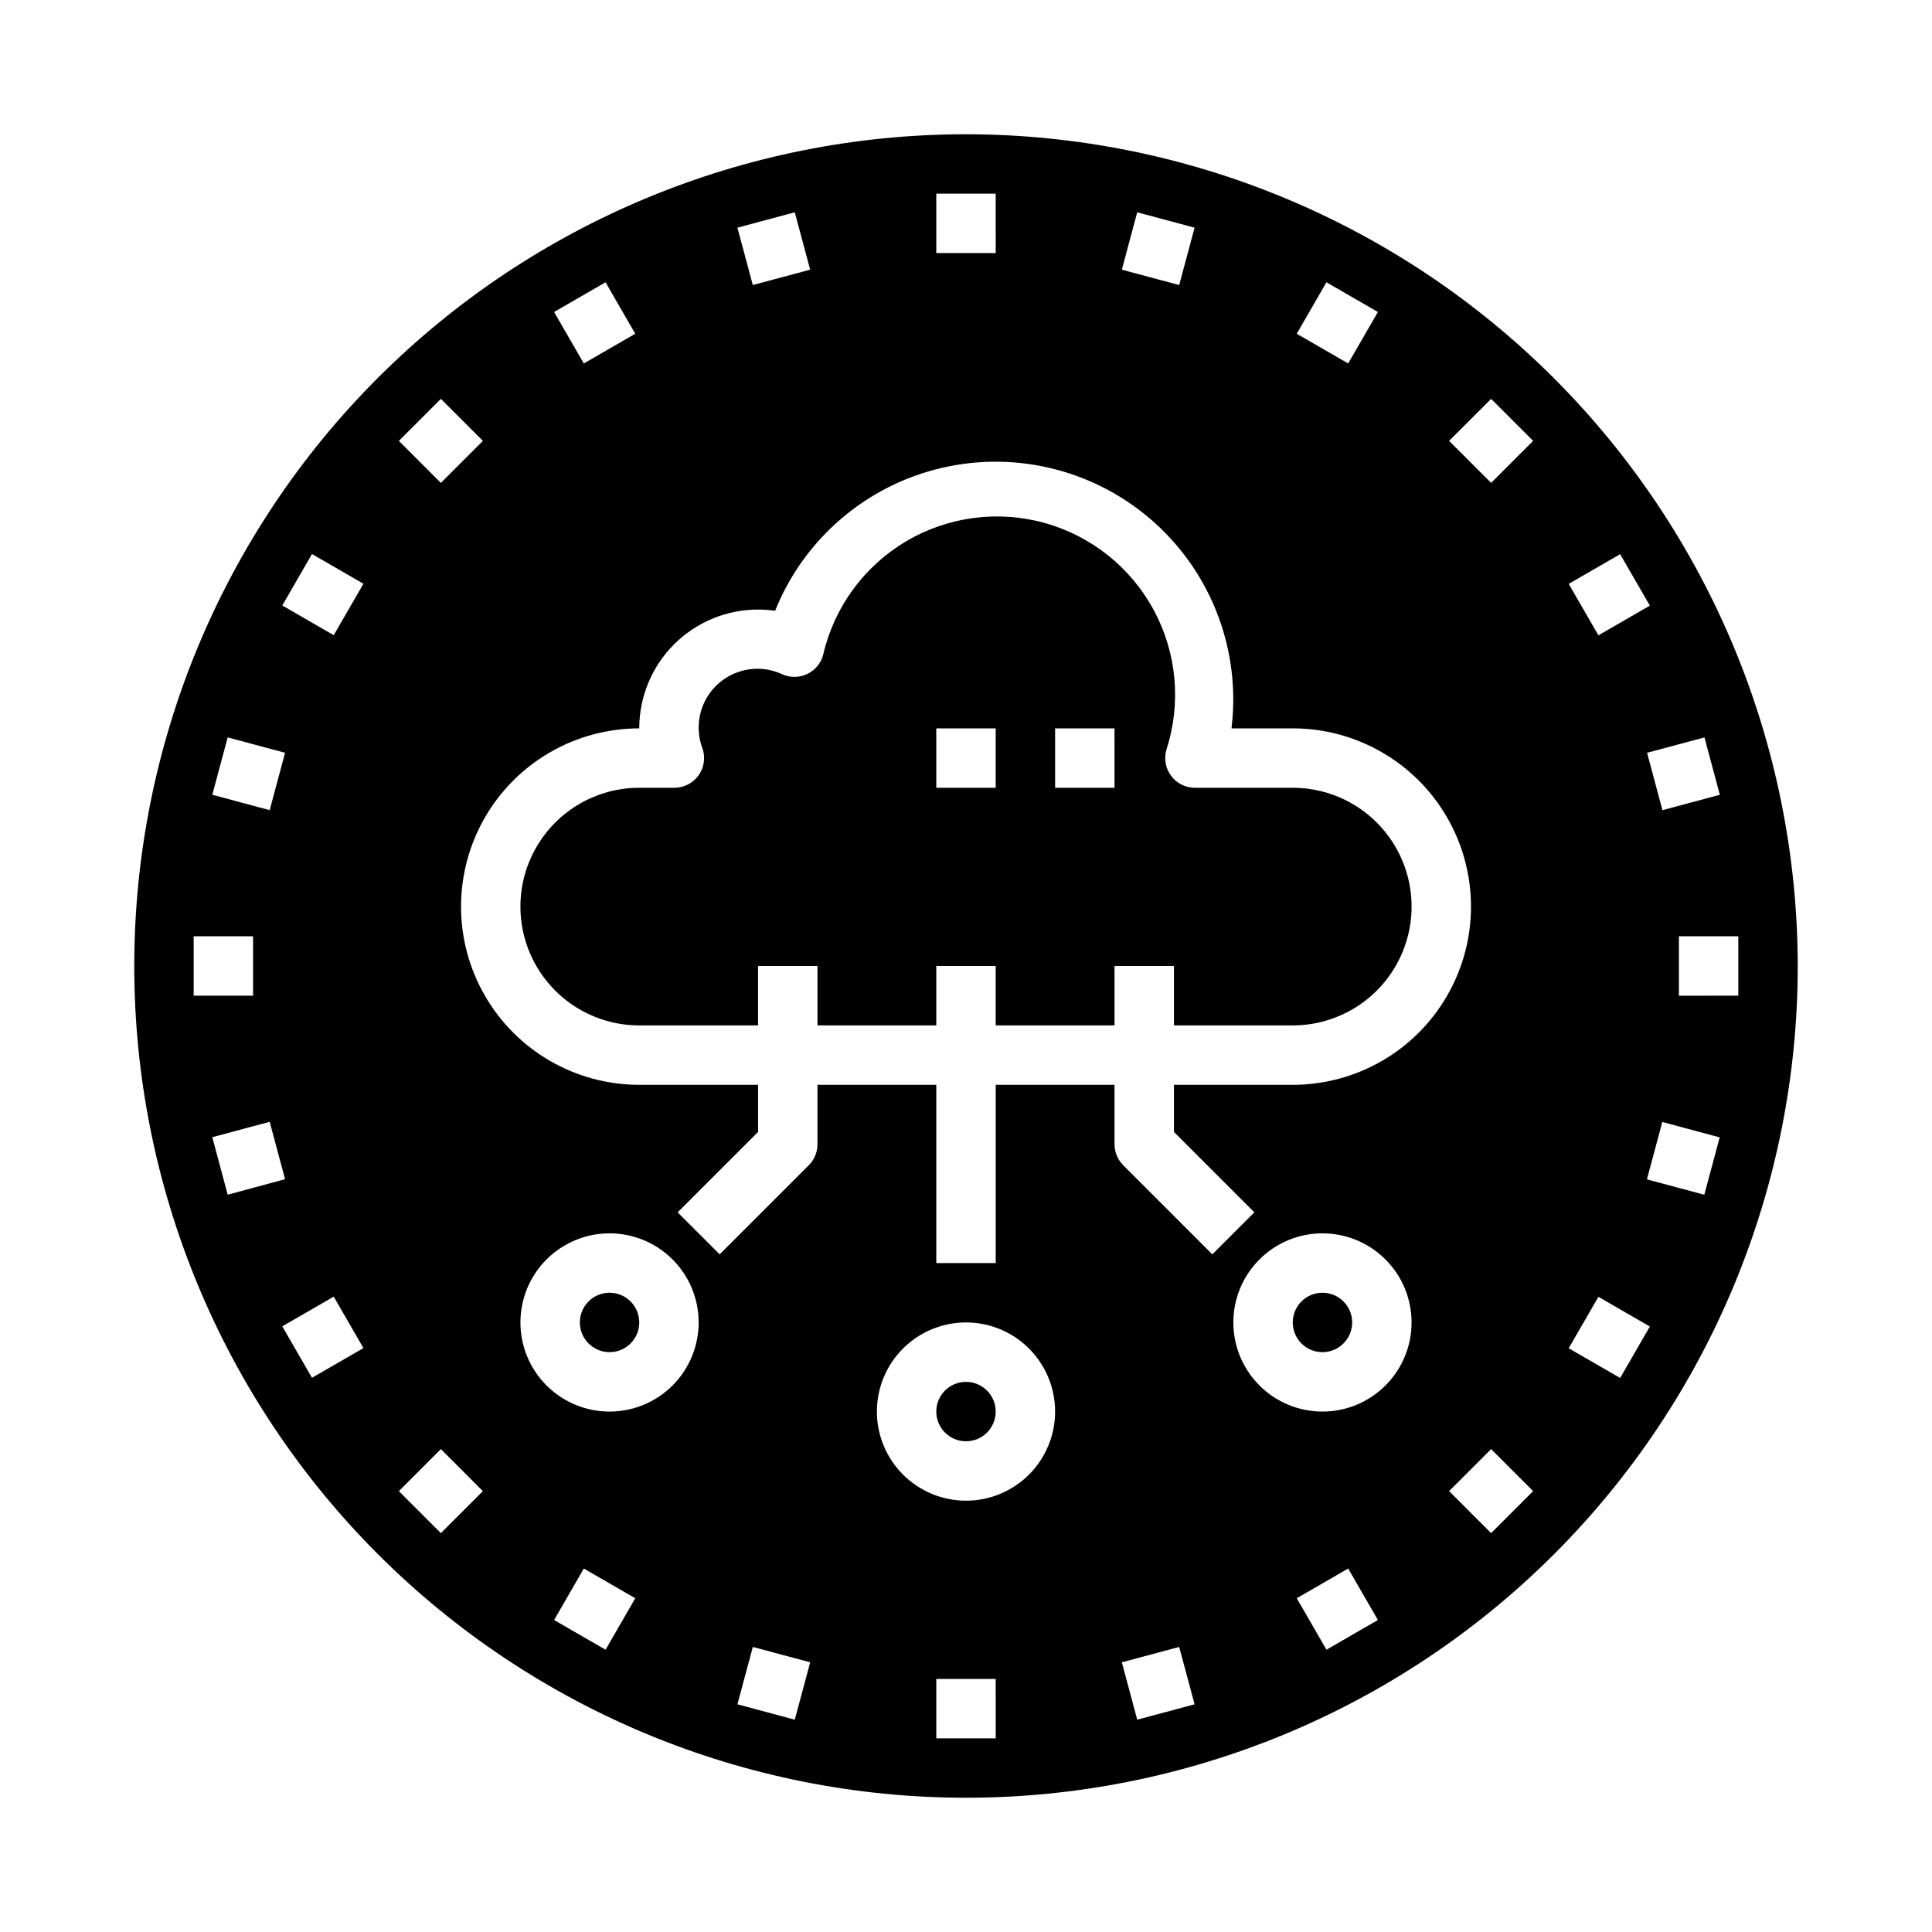 <?xml version="1.0" encoding="UTF-8"?>
<!-- Uploaded to: SVG Repo, www.svgrepo.com, Generator: SVG Repo Mixer Tools -->
<svg fill="#000000" width="800px" height="800px" version="1.1" viewBox="144 144 512 512" xmlns="http://www.w3.org/2000/svg">
 <g>
  <path d="m486.59 352.77h-25.93c-2.484 0-4.824-1.176-6.312-3.168-1.484-1.996-1.941-4.574-1.23-6.953 3.969-12.254 2.762-25.594-3.344-36.934-6.102-11.34-16.574-19.699-28.984-23.137-12.41-3.434-25.688-1.656-36.754 4.93-11.07 6.582-18.969 17.402-21.871 29.949-0.57 2.25-2.109 4.133-4.203 5.144-2.09 1.012-4.523 1.047-6.644 0.098-3.758-1.758-8.062-1.941-11.957-0.512-3.894 1.426-7.059 4.352-8.789 8.121-1.73 3.769-1.883 8.074-0.43 11.961 0.855 2.41 0.484 5.082-0.988 7.168-1.473 2.09-3.871 3.332-6.426 3.332h-9.32c-11.25 0-21.645 6.004-27.27 15.746-5.625 9.742-5.625 21.746 0 31.488s16.02 15.742 27.27 15.742h31.488v-15.742h15.742v15.742h31.488v-15.742h15.742v15.742h31.488l0.004-15.742h15.742v15.742h31.488c11.25 0 21.645-6 27.27-15.742s5.625-21.746 0-31.488c-5.625-9.742-16.02-15.746-27.27-15.746zm-78.719 0h-15.746v-15.742h15.742zm31.488 0h-15.746v-15.742h15.742z"/>
  <path d="m502.34 494.46c0 4.348-3.527 7.875-7.875 7.875-4.348 0-7.871-3.527-7.871-7.875 0-4.348 3.523-7.871 7.871-7.871 4.348 0 7.875 3.523 7.875 7.871"/>
  <path d="m407.87 518.08c0 4.348-3.523 7.871-7.871 7.871s-7.875-3.523-7.875-7.871 3.527-7.871 7.875-7.871 7.871 3.523 7.871 7.871"/>
  <path d="m313.41 494.46c0 4.348-3.523 7.875-7.871 7.875s-7.871-3.527-7.871-7.875c0-4.348 3.523-7.871 7.871-7.871s7.871 3.523 7.871 7.871"/>
  <path d="m400 179.58c-58.461 0-114.52 23.223-155.86 64.559s-64.559 97.398-64.559 155.86c0 58.457 23.223 114.52 64.559 155.86 41.336 41.336 97.398 64.559 155.86 64.559 58.457 0 114.52-23.223 155.86-64.559 41.336-41.336 64.559-97.398 64.559-155.86-0.066-58.438-23.309-114.46-64.633-155.79-41.32-41.324-97.344-64.566-155.78-64.633zm-195.66 159.84 15.207 4.07-4.078 15.207-15.207-4.078zm-9.016 52.703h15.746v15.742l-15.746 0.004zm4.938 53.246 15.207-4.078 4.078 15.207-15.207 4.113zm26.418 63.762-7.871-13.633 13.633-7.871 7.871 13.633zm5.762-196.8-13.633-7.871 7.871-13.633 13.633 7.871zm263.08-93.523 13.633 7.871-7.871 13.641-13.633-7.871zm-50.145-18.547 15.199 4.078-4.078 15.199-15.199-4.07zm-53.25-4.938h15.742l0.004 15.746h-15.746zm-37.504 4.938 4.078 15.207-15.199 4.07-4.078-15.199zm-50.145 18.547 7.871 13.641-13.633 7.871-7.871-13.641zm-43.641 30.898 11.133 11.133-11.133 11.133-11.133-11.133zm0 300.59-11.133-11.133 11.133-11.133 11.133 11.133zm43.641 30.898-13.633-7.871 7.871-13.641 13.633 7.871zm1.059-63.113c-6.266 0-12.27-2.488-16.699-6.918-4.43-4.426-6.918-10.434-6.918-16.699 0-6.262 2.488-12.27 6.918-16.695 4.43-4.43 10.434-6.918 16.699-6.918 6.262 0 12.27 2.488 16.699 6.918 4.43 4.426 6.914 10.434 6.914 16.695 0 6.266-2.484 12.273-6.914 16.699-4.43 4.43-10.438 6.918-16.699 6.918zm49.09 81.656-15.199-4.078 4.078-15.199 15.199 4.07zm53.246 4.938h-15.746v-15.746h15.742zm-7.871-62.977c-6.266 0-12.273-2.488-16.699-6.918-4.43-4.43-6.918-10.434-6.918-16.699 0-6.262 2.488-12.27 6.918-16.699 4.426-4.43 10.434-6.918 16.699-6.918 6.262 0 12.27 2.488 16.699 6.918 4.426 4.43 6.914 10.438 6.914 16.699 0 6.266-2.488 12.27-6.914 16.699-4.43 4.43-10.438 6.918-16.699 6.918zm45.375 58.039-4.078-15.207 15.199-4.07 4.078 15.199zm50.145-18.547-7.871-13.641 13.633-7.871 7.871 13.641zm-1.059-63.109c-6.262 0-12.27-2.488-16.695-6.918-4.43-4.426-6.918-10.434-6.918-16.699 0-6.262 2.488-12.27 6.918-16.695 4.426-4.43 10.434-6.918 16.695-6.918 6.266 0 12.273 2.488 16.699 6.918 4.43 4.426 6.918 10.434 6.918 16.695 0 6.266-2.488 12.273-6.918 16.699-4.426 4.43-10.434 6.918-16.699 6.918zm-7.871-86.59h-31.488v12.484l21.309 21.309-11.133 11.133-23.617-23.617h0.004c-1.477-1.477-2.305-3.481-2.305-5.566v-15.742h-31.488v47.23h-15.746v-47.23h-31.488v15.742c0 2.086-0.828 4.09-2.305 5.566l-23.617 23.617-11.133-11.133 21.312-21.309v-12.484h-31.488c-16.875 0-32.469-9.004-40.902-23.617-8.438-14.613-8.438-32.617 0-47.234 8.434-14.613 24.027-23.613 40.902-23.613 0-8.352 3.316-16.363 9.223-22.266 5.906-5.906 13.914-9.223 22.266-9.223 1.508 0 3.016 0.109 4.512 0.328 7.66-19.082 24.16-33.223 44.191-37.875 20.031-4.652 41.074 0.766 56.363 14.52 15.289 13.754 22.902 34.105 20.391 54.516h16.238c16.875 0 32.469 9 40.906 23.613 8.438 14.617 8.438 32.621 0 47.234-8.438 14.613-24.031 23.617-40.906 23.617zm52.57 118.8-11.133-11.133 11.133-11.133 11.133 11.133zm0-278.32-11.133-11.133 11.133-11.133 11.133 11.133zm60.613 82.656-15.207 4.078-4.078-15.207 15.207-4.07zm-26.418-63.762 7.871 13.633-13.633 7.871-7.871-13.633zm0 218.31-13.633-7.871 7.871-13.633 13.633 7.871zm22.301-48.559-15.207-4.07 4.078-15.207 15.207 4.078zm-6.731-52.742v-15.746h15.742v15.742z"/>
 </g>
</svg>